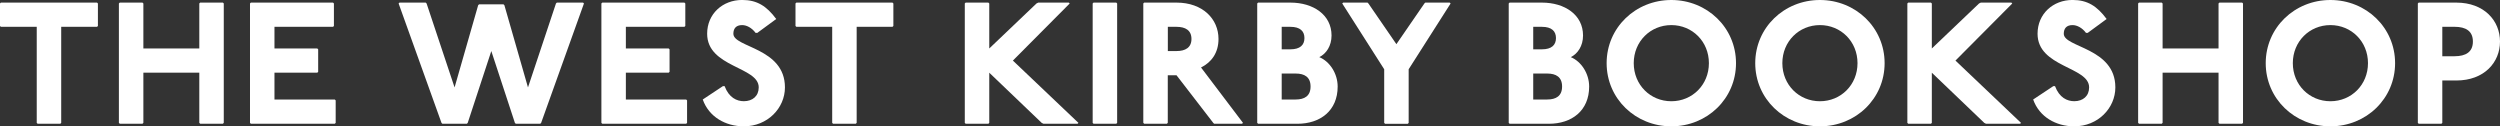 <svg width="376" height="19" viewBox="0 0 376 19" fill="none" xmlns="http://www.w3.org/2000/svg">
<rect x="0" y="0" width="376" height="19" fill="#333333" stroke="none"/>
<g clip-path="url(#clip0_2_170)">
<path d="M14.594 0.392L14.726 0.523V3.905L14.594 4.035H9.205V18.482L9.073 18.613H5.657L5.525 18.482V4.035H0.132L0 3.905V0.518L0.132 0.388H14.594V0.392Z" fill="white"/>
<path d="M21.43 0.392L21.563 0.523V7.291H29.975V0.518L30.107 0.388H33.523L33.655 0.518V18.477L33.523 18.608H30.107L29.975 18.477V10.929H21.563V18.477L21.43 18.608H18.015L17.882 18.477V0.518L18.015 0.388H21.43V0.392Z" fill="white"/>
<path d="M50.089 0.392L50.221 0.523V3.905L50.089 4.035H41.28V7.291H47.721L47.853 7.422V10.803L47.721 10.934H41.28V14.969H50.354L50.486 15.1V18.482L50.354 18.613H37.732L37.6 18.482V0.518L37.732 0.388H50.089V0.392Z" fill="white"/>
<path d="M64.027 0.392L64.159 0.523L68.368 13.148L71.916 0.785L72.048 0.654H75.728L75.861 0.785L79.409 13.148L83.617 0.523L83.75 0.392H87.694L87.826 0.523L81.386 18.482L81.254 18.613H77.573L77.441 18.482L73.893 7.678L70.345 18.482L70.213 18.613H66.533L66.401 18.482L59.95 0.518L60.083 0.388H64.027V0.392Z" fill="white"/>
<path d="M102.939 0.392L103.071 0.523V3.905L102.939 4.035H94.13V7.291H100.57L100.702 7.422V10.803L100.57 10.934H94.13V14.969H103.203L103.335 15.1V18.482L103.203 18.613H90.582L90.45 18.482V0.518L90.582 0.388H102.939V0.392Z" fill="white"/>
<path d="M113.642 4.946C113.064 4.166 112.276 3.774 111.616 3.774C110.696 3.774 110.299 4.292 110.299 5.077C110.299 7.16 118.056 7.16 118.056 13.143C118.056 16.268 115.428 19 111.875 19C109.115 19 106.614 17.571 105.694 14.965L108.719 12.959H108.983C109.639 14.703 110.823 15.221 111.875 15.221C113.192 15.221 114.112 14.441 114.112 13.138C114.112 10.014 106.355 10.144 106.355 5.072C106.355 2.078 108.694 -0.005 111.616 -0.005C113.852 -0.005 115.296 0.906 116.745 2.858L113.906 4.941H113.642V4.946Z" fill="white"/>
<path d="M134.23 0.392L134.363 0.523V3.905L134.23 4.035H128.842V18.482L128.71 18.613H125.294L125.162 18.482V4.035H119.774L119.642 3.905V0.518L119.774 0.388H134.235L134.23 0.392Z" fill="white"/>
<path d="M148.653 0.392L148.785 0.523V7.291L155.886 0.523L156.15 0.392H160.751L160.883 0.523L152.338 9.112L162.199 18.482L162.067 18.613H156.938L156.674 18.482L148.785 10.934V18.482L148.653 18.613H145.237L145.105 18.482V0.518L145.237 0.388H148.653V0.392Z" fill="white"/>
<path d="M167.886 0.392L168.018 0.523V18.482L167.886 18.613H164.47L164.338 18.482V0.518L164.47 0.388H167.886V0.392Z" fill="white"/>
<path d="M176.954 0.392C180.899 0.392 183.263 2.863 183.263 5.857C183.263 7.94 182.211 9.369 180.635 10.149L186.943 18.477L186.811 18.608H182.602L182.47 18.477L176.95 11.322H175.633V18.477L175.501 18.608H172.085L171.953 18.477V0.518L172.085 0.388H176.95L176.954 0.392ZM175.643 7.678H176.959C178.276 7.678 179.196 7.16 179.196 5.857C179.196 4.554 178.276 4.035 176.959 4.035H175.643V7.678Z" fill="white"/>
<path d="M194.083 0.392C197.499 0.392 200.264 2.214 200.264 5.339C200.264 6.899 199.476 8.071 198.424 8.594C200 9.243 201.184 11.065 201.184 13.017C201.184 16.66 198.556 18.613 195.135 18.613H189.219L189.086 18.482V0.518L189.219 0.388H194.083V0.392ZM192.767 7.417H194.083C195.532 7.417 196.188 6.768 196.188 5.726C196.188 4.685 195.532 4.035 194.083 4.035H192.767V7.417ZM192.767 14.965H194.871C196.188 14.965 197.108 14.446 197.108 13.012C197.108 11.578 196.188 11.06 194.871 11.06H192.767V14.965Z" fill="white"/>
<path d="M205.677 0.392L205.809 0.523L210.018 6.642L214.227 0.523L214.359 0.392H218.039L218.171 0.523L211.863 10.416V18.486L211.731 18.617H208.315L208.183 18.486V10.416L201.874 0.523L202.006 0.392H205.687H205.677Z" fill="white"/>
<path d="M231.908 0.392C235.324 0.392 238.089 2.214 238.089 5.339C238.089 6.899 237.301 8.071 236.249 8.594C237.825 9.243 239.009 11.065 239.009 13.017C239.009 16.66 236.381 18.613 232.961 18.613H227.044L226.912 18.482V0.518L227.044 0.388H231.908V0.392ZM230.597 7.417H231.913C233.362 7.417 234.018 6.768 234.018 5.726C234.018 4.685 233.362 4.035 231.913 4.035H230.597V7.417ZM230.597 14.965H232.701C234.018 14.965 234.938 14.446 234.938 13.012C234.938 11.578 234.018 11.06 232.701 11.06H230.597V14.965Z" fill="white"/>
<path d="M261.096 9.5C261.096 14.834 256.76 19 251.366 19C245.973 19 241.637 14.834 241.637 9.5C241.637 4.166 245.973 0 251.366 0C256.76 0 261.096 4.166 261.096 9.5ZM245.714 9.5C245.714 12.755 248.21 15.226 251.366 15.226C254.523 15.226 257.019 12.755 257.019 9.5C257.019 6.245 254.523 3.774 251.366 3.774C248.21 3.774 245.714 6.245 245.714 9.5Z" fill="white"/>
<path d="M283.446 9.5C283.446 14.834 279.11 19 273.717 19C268.324 19 263.988 14.834 263.988 9.5C263.988 4.166 268.324 0 273.717 0C279.11 0 283.446 4.166 283.446 9.5ZM268.065 9.5C268.065 12.755 270.56 15.226 273.717 15.226C276.874 15.226 279.37 12.755 279.37 9.5C279.37 6.245 276.874 3.774 273.717 3.774C270.56 3.774 268.065 6.245 268.065 9.5Z" fill="white"/>
<path d="M290.415 0.392L290.547 0.523V7.291L297.648 0.523L297.913 0.392H302.513L302.645 0.523L294.1 9.112L303.961 18.482L303.829 18.613H298.7L298.436 18.482L290.547 10.934V18.482L290.415 18.613H286.999L286.867 18.482V0.518L286.999 0.388H290.415V0.392Z" fill="white"/>
<path d="M313.735 4.946C313.157 4.166 312.369 3.774 311.708 3.774C310.788 3.774 310.392 4.292 310.392 5.077C310.392 7.16 318.149 7.16 318.149 13.143C318.149 16.268 315.521 19 311.968 19C309.208 19 306.707 17.571 305.787 14.965L308.811 12.959H309.076C309.731 14.703 310.916 15.221 311.968 15.221C313.284 15.221 314.204 14.441 314.204 13.138C314.204 10.014 306.448 10.144 306.448 5.072C306.448 2.078 308.787 -0.005 311.708 -0.005C313.945 -0.005 315.389 0.906 316.837 2.858L313.999 4.941H313.735V4.946Z" fill="white"/>
<path d="M325.123 0.392L325.255 0.523V7.291H333.668V0.518L333.8 0.388H337.216L337.348 0.518V18.477L337.216 18.608H333.8L333.668 18.477V10.929H325.255V18.477L325.123 18.608H321.707L321.575 18.477V0.518L321.707 0.388H325.123V0.392Z" fill="white"/>
<path d="M360.222 9.5C360.222 14.834 355.886 19 350.493 19C345.1 19 340.764 14.834 340.764 9.5C340.764 4.166 345.1 0 350.493 0C355.886 0 360.222 4.166 360.222 9.5ZM344.84 9.5C344.84 12.755 347.336 15.226 350.493 15.226C353.649 15.226 356.145 12.755 356.145 9.5C356.145 6.245 353.649 3.774 350.493 3.774C347.336 3.774 344.84 6.245 344.84 9.5Z" fill="white"/>
<path d="M369.427 0.392C373.636 0.392 376 3.125 376 6.249C376 9.374 373.636 12.106 369.427 12.106H367.323V18.482L367.191 18.613H363.775L363.643 18.482V0.518L363.775 0.388H369.427V0.392ZM367.323 8.458H369.163C370.871 8.458 371.923 7.809 371.923 6.245C371.923 4.68 370.871 4.031 369.163 4.031H367.323V8.454V8.458Z" fill="white"/>
</g>
<defs>
<clipPath id="clip0_2_170">
<rect width="376" height="19" fill="white"/>
</clipPath>
</defs>
</svg>

